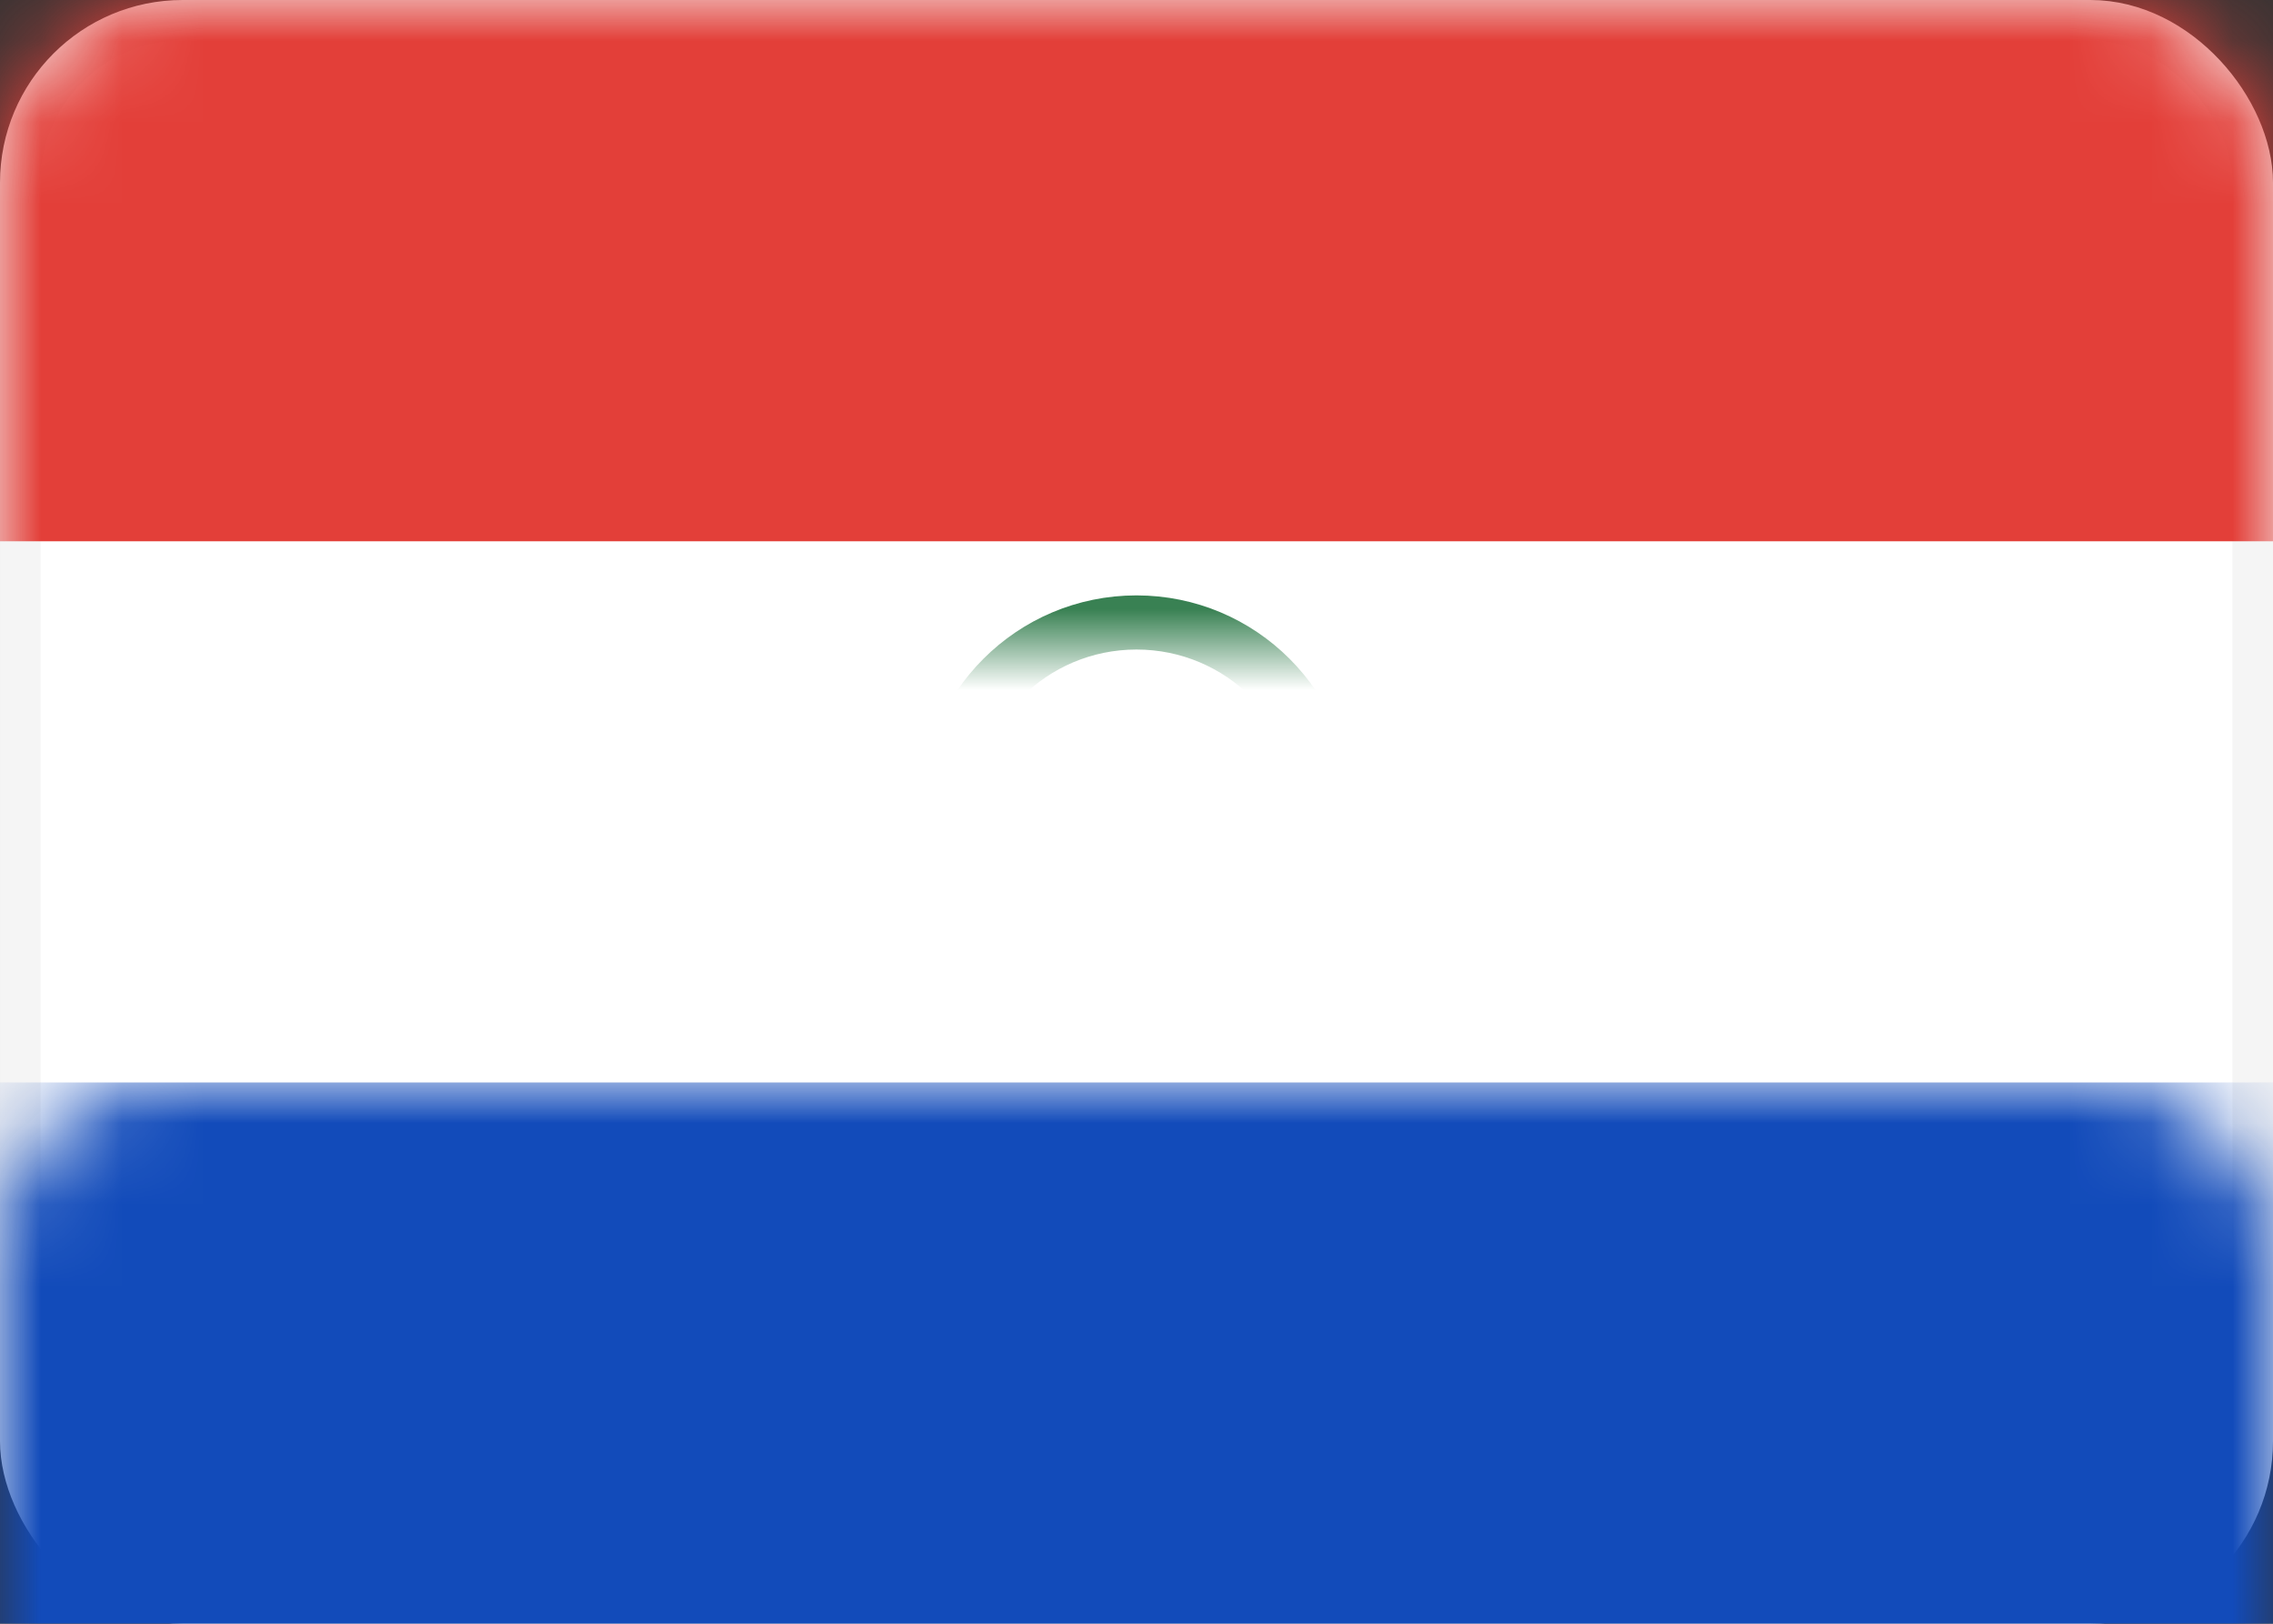 <svg xmlns="http://www.w3.org/2000/svg" xmlns:xlink="http://www.w3.org/1999/xlink" width="28" height="20" viewBox="0 0 28 20">
  <rect x="0" y="0" width="28" height="20" fill="#333333" stroke="none"/>
  <defs>
    <rect id="py-a" width="28" height="20" rx="2"/>
  </defs>
  <g fill="#fff" fill-rule="evenodd">
    <mask id="py-b" fill="#fff">
      <use xlink:href="#py-a"/>
    </mask>
    <rect width="27.5" height="19.5" x=".25" y=".25" stroke="#F5F5F5" stroke-width=".5" rx="2"/>
    <rect width="28" height="6.667" fill="#E33F39" mask="url(#py-b)"/>
    <rect width="28" height="6.667" y="13.333" fill="#124BBA" mask="url(#py-b)"/>
    <circle cx="14" cy="10" r="2.333" stroke="#398153" stroke-width=".667" mask="url(#py-b)"/>
    <circle cx="14" cy="10" r="1" fill="#E5CF58" mask="url(#py-b)"/>
  </g>
</svg>
